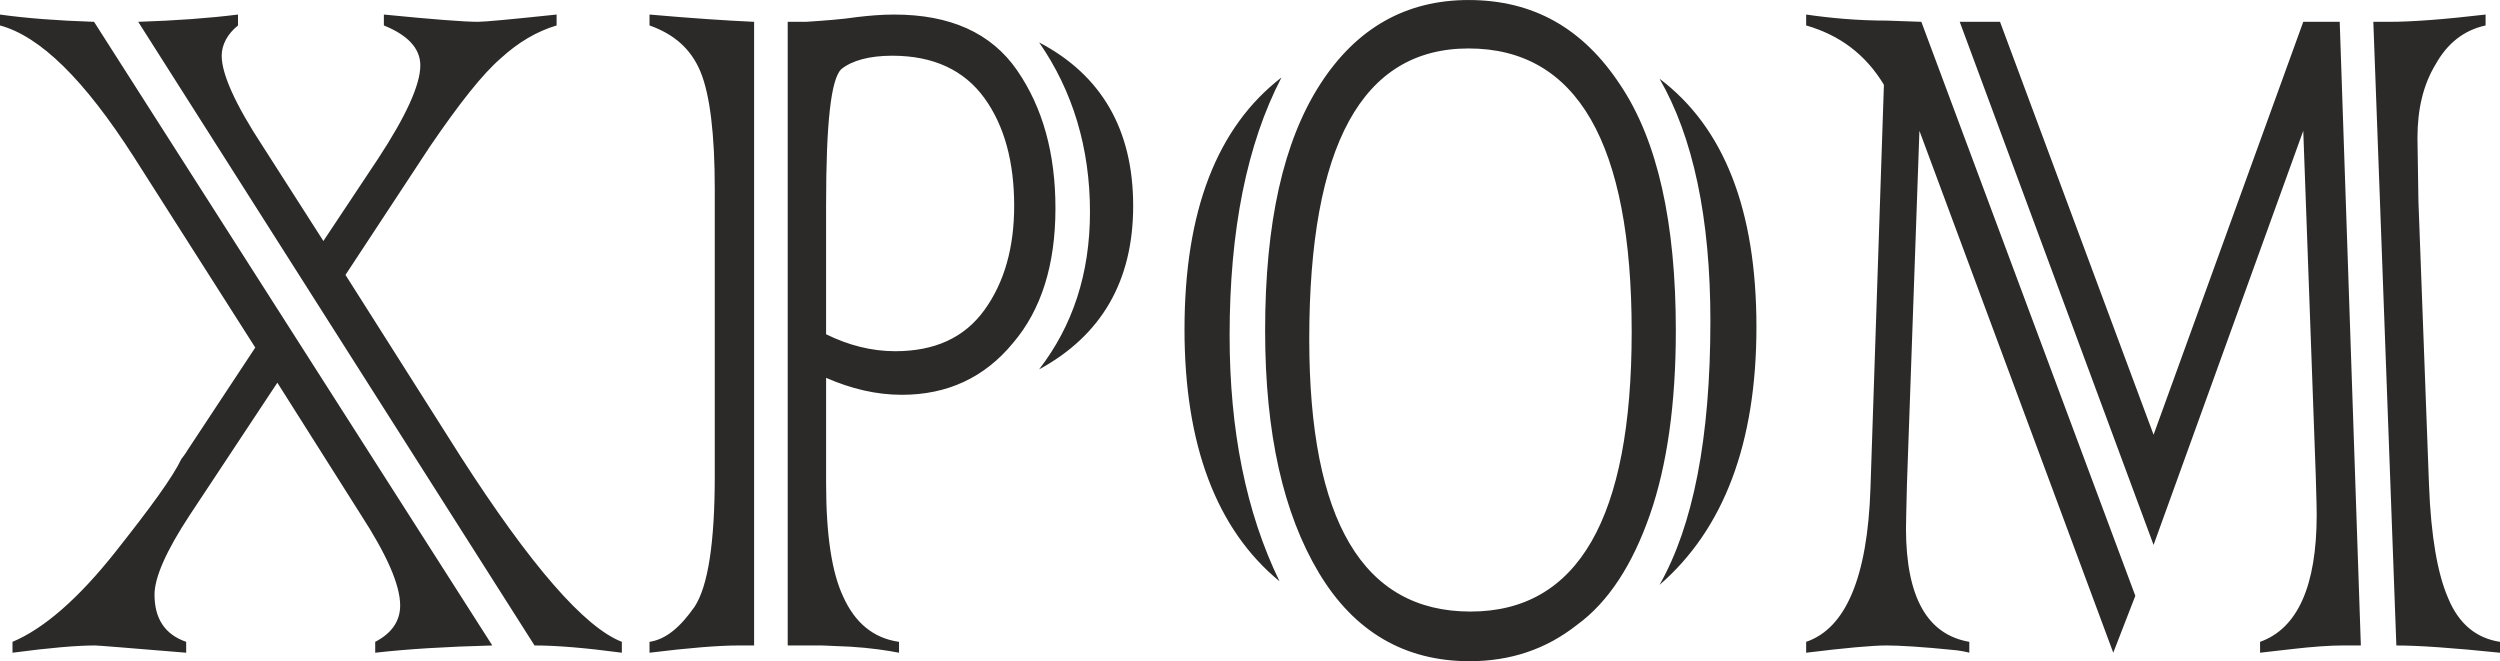 <?xml version="1.0" encoding="UTF-8"?> <svg xmlns="http://www.w3.org/2000/svg" xmlns:xlink="http://www.w3.org/1999/xlink" xmlns:xodm="http://www.corel.com/coreldraw/odm/2003" xml:space="preserve" width="36.777mm" height="9.727mm" version="1.1" style="shape-rendering:geometricPrecision; text-rendering:geometricPrecision; image-rendering:optimizeQuality; fill-rule:evenodd; clip-rule:evenodd" viewBox="0 0 3699 978.28"> <defs> <style type="text/css"> .fil0 {fill:#2B2A29;fill-rule:nonzero} </style> </defs> <g id="Слой_x0020_1">  <path class="fil0" d="M790.89 955l-586.41 -922.74c55.38,-1.8 105.06,-5.39 147.66,-10.76l0 16.13c-15.62,12.54 -24.13,28.66 -24.13,44.79 0,26.88 19.87,71.67 61.05,134.38l89.43 139.76 80.95 -121.84c41.18,-62.72 62.47,-109.31 62.47,-137.96 0,-25.08 -18.46,-44.81 -53.94,-59.13l0 -16.13c72.4,7.18 119.27,10.76 139.12,10.76 9.97,0 48.28,-3.58 116.46,-10.76l0 16.13c-29.84,8.96 -56.81,25.07 -82.37,48.38 -26.98,23.29 -61.05,66.28 -105.07,130.79l-124.94 189.93 170.38 268.75c103.65,161.25 183.16,252.63 238.54,274.16l0 16.1c-53.96,-7.16 -96.53,-10.74 -129.19,-10.74zm2051.93 -922.74l316.61 849.28 -32.65 84.2 -286.8 -772.24 -18.48 523.2c-1.11,40.58 -1.35,62.59 -1.41,66.01l0 0.18 0 0.14 0 0.09 0 0.05 -0.01 0.01 0 -0.04 0 -0.09 0 -0.13 0 -0.17 0 -0.22 0 -0.26 0 -0.3 0 -0.35 0 -0.4 0 0.4 0 0.35 0 0.3 0 0.26 0.01 0.18 -0.01 0.04 0.01 0.14 -0.01 0.03 0.01 0.11 -0.01 0.02 0.01 0.07 -0.01 0.02 0.01 0.03 -0.01 0.01c0.41,100.84 31.64,155.74 93.7,166.46l0 16.1c0,0 -5.68,-1.8 -18.44,-3.56 -52.53,-5.41 -86.63,-7.18 -103.68,-7.18 -21.27,0 -61.05,3.58 -119.27,10.74l0 -16.1c58.21,-19.71 90.88,-94.97 95.15,-227.57l19.89 -596.66c-27.01,-44.79 -65.35,-73.46 -115.04,-87.78l0 -16.13c36.94,5.37 76.67,8.96 119.27,8.96l51.14 1.8zm702.83 922.74l-34.07 -922.74 24.09 0c32.69,0 80.98,-3.58 142.01,-10.76l0 16.13c-32.65,7.17 -56.78,26.86 -73.84,57.33 -18.45,30.46 -26.96,66.31 -26.96,109.3l1.42 93.16 15.62 419.29c2.87,77.04 12.77,132.59 28.41,168.42 15.62,37.63 41.17,59.11 76.68,64.52l0 16.1c-69.58,-7.16 -120.71,-10.74 -153.35,-10.74zm-359.21 -311.78l221.47 -610.96 53.93 0 31.26 922.74 -27.01 0c-18.41,0 -43.99,1.77 -75.21,5.38l-46.88 5.36 0 -16.1c55.37,-19.71 83.75,-82.39 83.77,-188.04l0 -0.03 0 -0.01 0 -0.04 0 -0.03c0,-1.64 -0.11,-21.35 -1.42,-59.13l-18.45 -508.85 -221.47 612.76 -286.83 -774.01 59.63 0 227.2 610.96zm241.34 118.27l0 0.07 0 0.04 0 -0.03 0 -0.05 0 -0.03zm-948.22 -272.34c0,107.48 -12.75,198.87 -38.32,272.34 -25.58,73.45 -61.06,128.99 -107.93,163.06 -45.43,35.84 -97.96,53.74 -159.02,53.74 -95.1,0 -170.36,-43 -222.89,-130.8 -52.57,-87.79 -79.53,-206.03 -79.53,-358.33 0,-159.48 26.95,-279.52 80.94,-363.74 53.95,-84.2 127.79,-125.41 220.08,-125.41 95.14,0 168.94,41.21 224.32,125.41 55.41,82.43 82.36,204.26 82.36,363.74zm-65.33 1.79c0,-279.52 -80.93,-419.27 -241.36,-419.27 -157.59,0 -235.7,143.33 -235.7,430.02 0,268.74 79.49,403.14 238.55,403.14 159.04,0 238.51,-137.96 238.51,-413.89zm-518.21 -376.27c-51.13,98.55 -76.69,225.76 -76.69,381.64 0,139.74 24.13,261.58 73.84,363.72 -93.73,-77.05 -140.58,-202.47 -140.58,-372.68 0,-175.6 48.26,-299.23 143.42,-372.68zm559.42 750.73c49.69,-87.77 75.26,-216.79 75.26,-390.6 0,-152.31 -25.58,-272.34 -75.26,-358.35 95.11,71.67 143.38,193.5 143.38,367.31 0,172 -48.28,299.22 -143.38,381.63zm-1238.85 89.61l-51.1 0 0 -922.74c12.76,0 21.29,0 26.98,0 26.99,-1.8 52.52,-3.58 76.69,-7.17 15.6,-1.8 34.05,-3.59 53.94,-3.59 82.35,0 143.42,26.88 181.73,82.44 38.33,55.52 56.8,123.62 56.8,204.24 0,84.21 -21.29,150.49 -62.47,198.89 -42.6,51.95 -97.97,77.04 -164.72,77.04 -38.32,0 -75.24,-8.98 -112.15,-25.09l0 155.88c0,77.03 8.51,132.58 25.55,168.42 17.05,37.63 44.02,60.91 82.35,66.32l0 16.1c-18.46,-3.56 -42.6,-7.16 -72.4,-8.97l-41.2 -1.77zm5.69 -652.2l0 191.73c32.66,16.1 66.72,25.08 102.24,25.08 58.2,0 102.23,-19.72 132.03,-60.95 29.82,-41.19 44.01,-93.15 44.01,-154.08 0,-64.5 -14.19,-118.24 -44.01,-159.47 -29.8,-41.19 -75.25,-62.71 -136.3,-62.71 -34.1,0 -59.62,7.18 -75.26,19.7 -15.6,14.33 -22.7,80.64 -22.7,200.68zm-106.5 -270.55l0 922.74 -22.71 0c-29.81,0 -73.82,3.58 -132.05,10.74l0 -16.1c24.15,-3.6 45.44,-21.52 66.72,-51.98 19.9,-30.47 29.83,-94.96 29.83,-193.5l0 -424.65c0,-80.64 -7.11,-139.76 -21.29,-173.8 -14.2,-34.04 -39.77,-55.54 -75.26,-68.08l0 -16.13c61.06,5.37 113.59,8.96 154.76,10.76zm421.71 514.22c49.69,-64.49 75.24,-141.53 75.24,-232.93 0,-94.96 -25.56,-179.17 -75.24,-250.84 92.29,48.39 139.15,129.01 139.15,241.89 0,111.09 -46.86,191.72 -139.15,241.88zm-1398.33 -514.22l589.25 922.74c-68.17,1.77 -126.37,5.38 -173.24,10.74l0 -16.1c24.16,-12.54 36.92,-30.5 36.92,-53.78 0,-30.47 -19.87,-75.24 -58.21,-134.37l-123.52 -195.29 -129.22 195.29c-35.49,53.76 -52.52,93.19 -52.52,118.25 0,35.85 15.62,59.12 46.86,69.9l0 16.1c-86.63,-7.16 -130.63,-10.74 -134.92,-10.74 -26.94,0 -68.14,3.58 -122.08,10.74l0 -16.1c46.85,-19.71 97.98,-64.52 151.92,-132.61 52.52,-66.28 85.18,-111.08 97.94,-137.95 1.45,-1.79 5.7,-7.18 9.96,-14.33l99.39 -150.52 -180.33 -283.1c-72.39,-112.87 -137.71,-177.38 -197.36,-193.5l0 -16.13c38.35,5.37 83.77,8.96 139.16,10.76z"></path> </g> </svg> 
